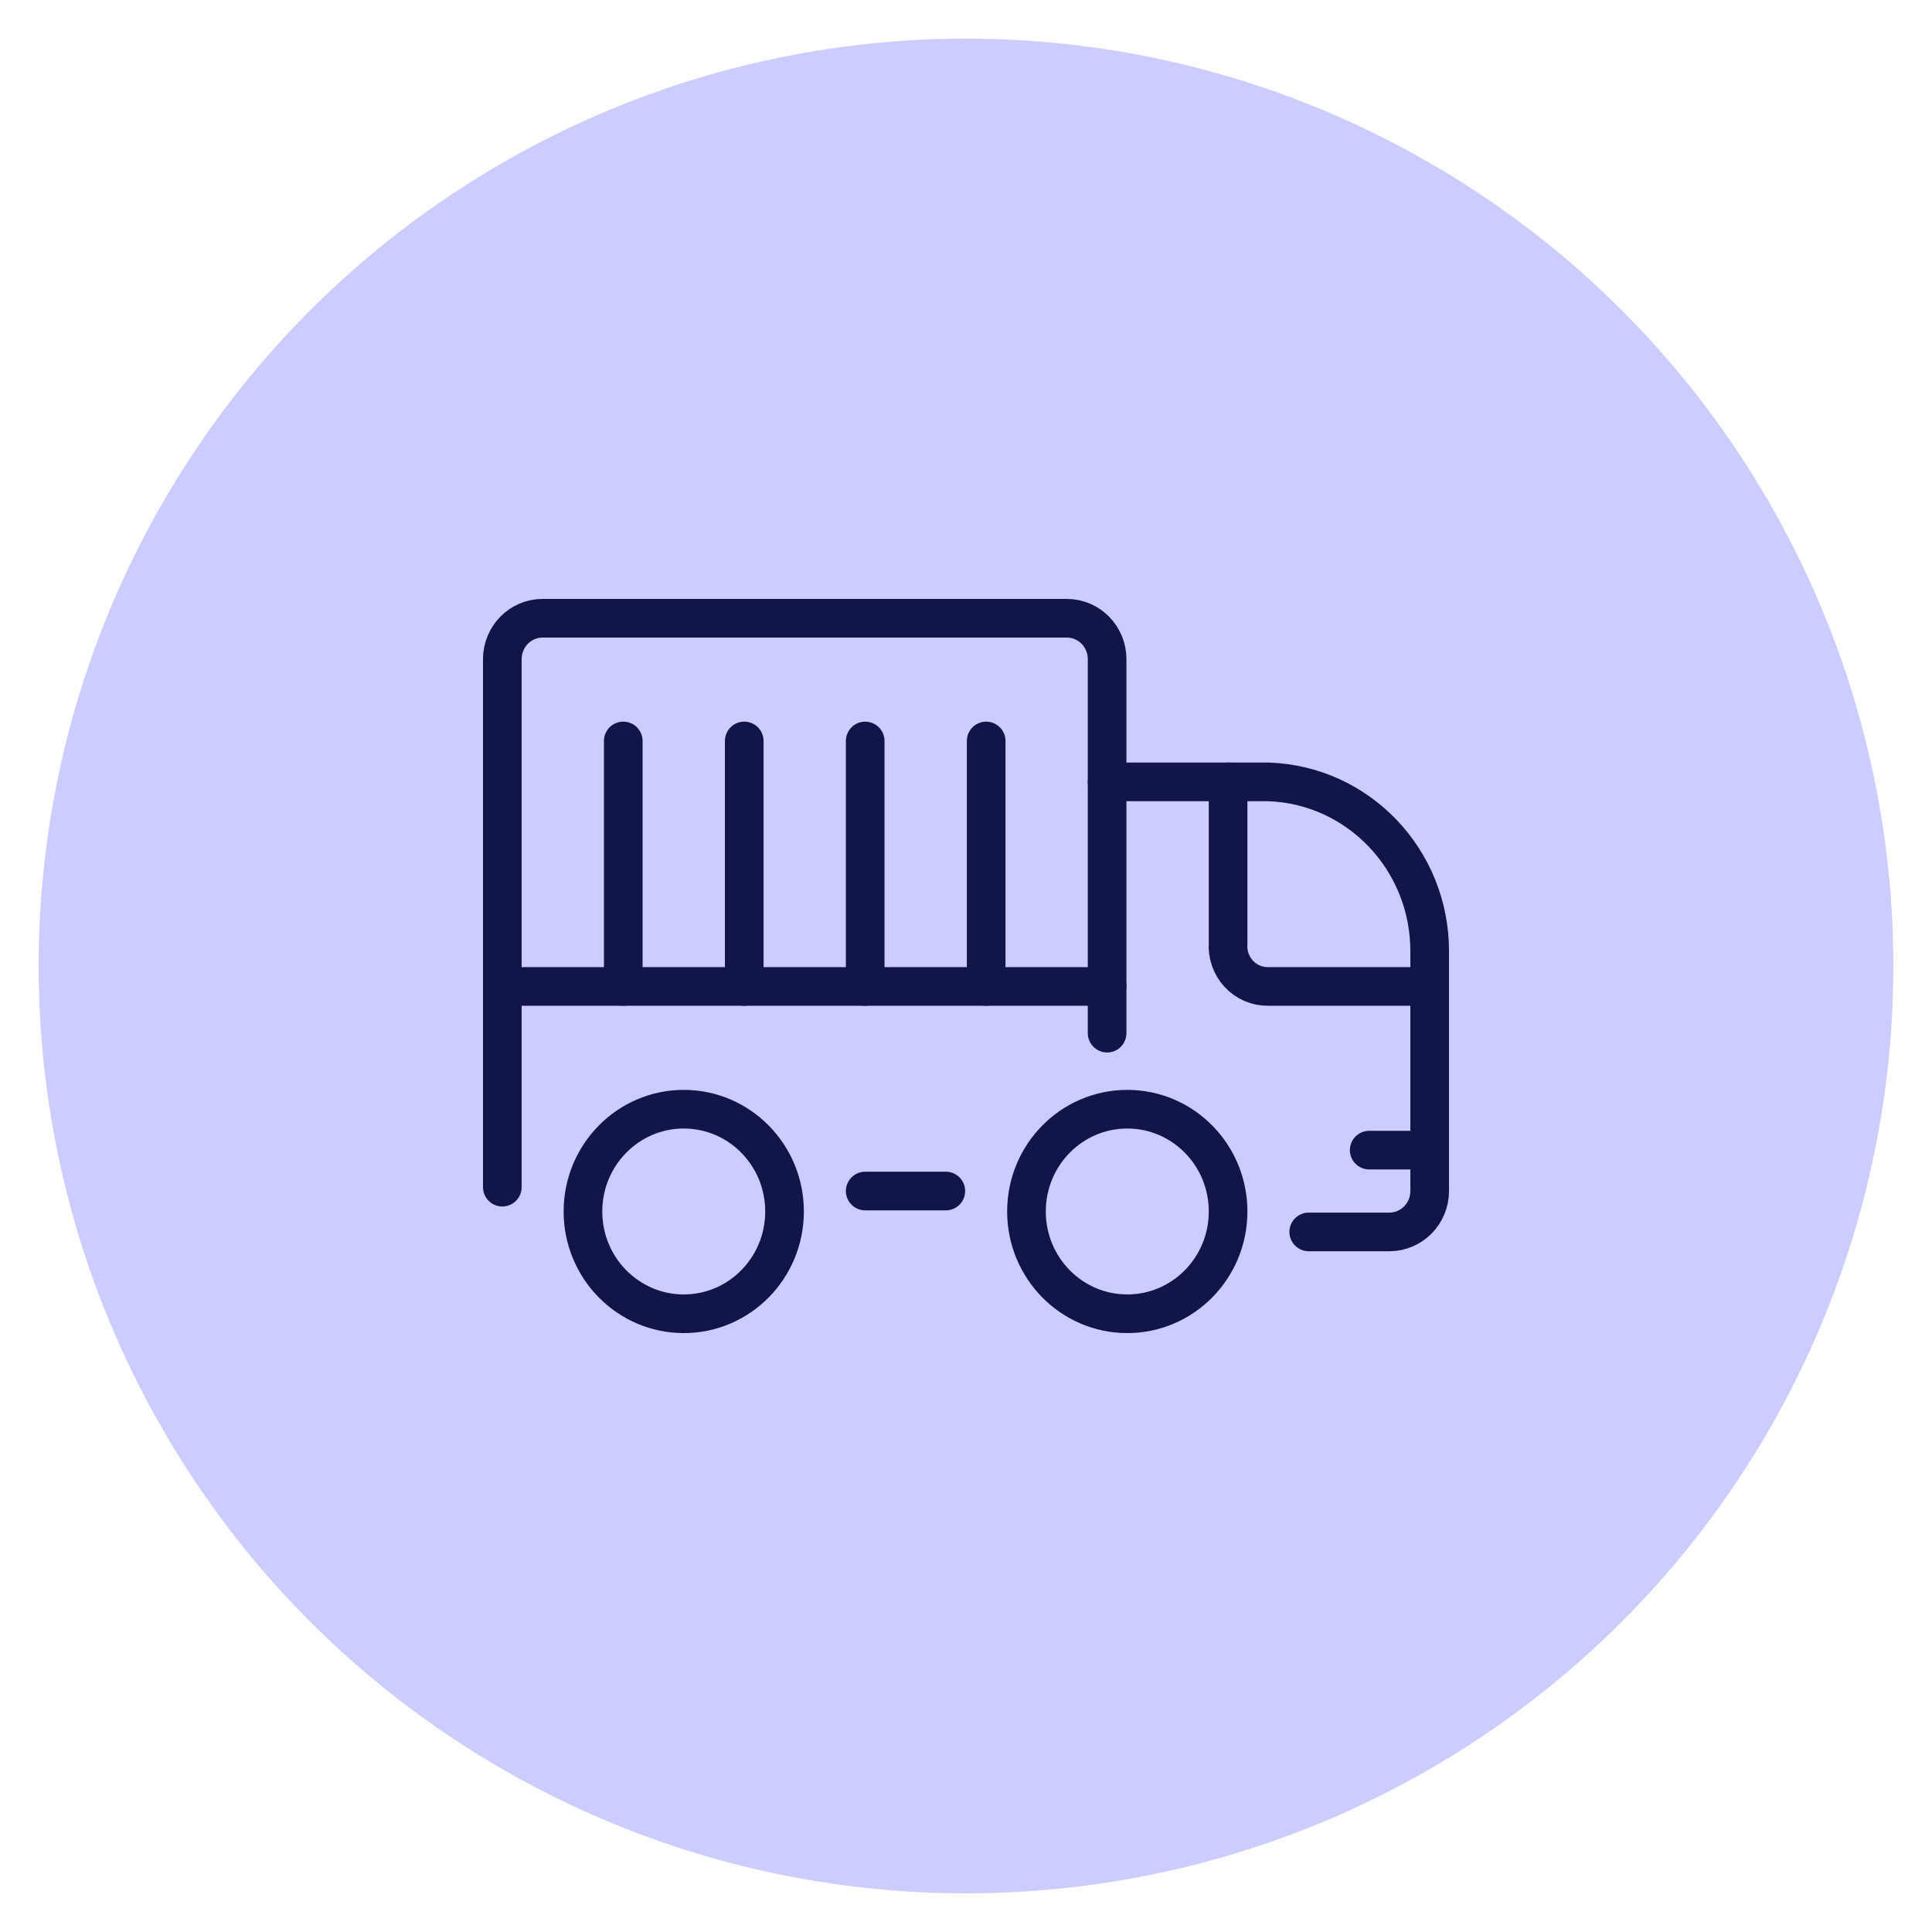 <svg xmlns:xlink="http://www.w3.org/1999/xlink" xmlns="http://www.w3.org/2000/svg" version="1.1" viewBox="0 0 50 50" height="50px" width="50px">
    <title>fast-shipping-icon-primal-wine-BLUE</title>
    <g fill-rule="evenodd" fill="none" stroke-width="1" stroke="none" id="fast-shipping-icon-primal-wine-BLUE">
        <circle r="24" cy="25" cx="25" fill="#CCCCFF" id="Oval"></circle>
        <g stroke-linejoin="round" stroke-linecap="round" stroke="#111549" transform="translate(13, 16)" id="Delivery-Truck-4--Streamline-Ultimate">
            <line id="Path" y2="9.529" x2="12.522" y1="3.176" x1="12.522"></line>
            <line id="Path" y2="9.529" x2="9.391" y1="3.176" x1="9.391"></line>
            <line id="Path" y2="9.529" x2="6.261" y1="3.176" x1="6.261"></line>
            <line id="Path" y2="9.529" x2="3.13" y1="3.176" x1="3.13"></line>
            <path id="Path" d="M13.565,15.353 C13.565,16.815 14.733,18 16.174,18 C17.615,18 18.783,16.815 18.783,15.353 C18.783,13.891 17.615,12.706 16.174,12.706 C14.733,12.706 13.565,13.891 13.565,15.353 Z"></path>
            <path id="Path" d="M2.087,15.353 C2.087,16.815 3.255,18 4.696,18 C6.136,18 7.304,16.815 7.304,15.353 C7.304,13.891 6.136,12.706 4.696,12.706 C3.255,12.706 2.087,13.891 2.087,15.353 Z"></path>
            <path id="Path" d="M15.652,10.738 L15.652,1.059 C15.652,0.474 15.185,0 14.609,0 L1.043,0 C0.467,0 0,0.474 0,1.059 L0,14.724"></path>
            <line id="Path" y2="14.824" x2="9.391" y1="14.824" x1="11.478"></line>
            <path id="Path" d="M20.87,15.882 L22.957,15.882 C23.533,15.882 24,15.408 24,14.824 L24,8.62 C24.004,6.254 22.156,4.313 19.826,4.235 L15.652,4.235"></path>
            <line id="Path" y2="13.765" x2="22.435" y1="13.765" x1="24"></line>
            <path id="Path" d="M24,9.529 L19.826,9.529 C19.537,9.535 19.259,9.416 19.06,9.203 C18.862,8.989 18.761,8.701 18.783,8.408 L18.783,4.235"></path>
            <line id="Path" y2="9.529" x2="0" y1="9.529" x1="15.652"></line>
        </g>
    </g>
</svg>